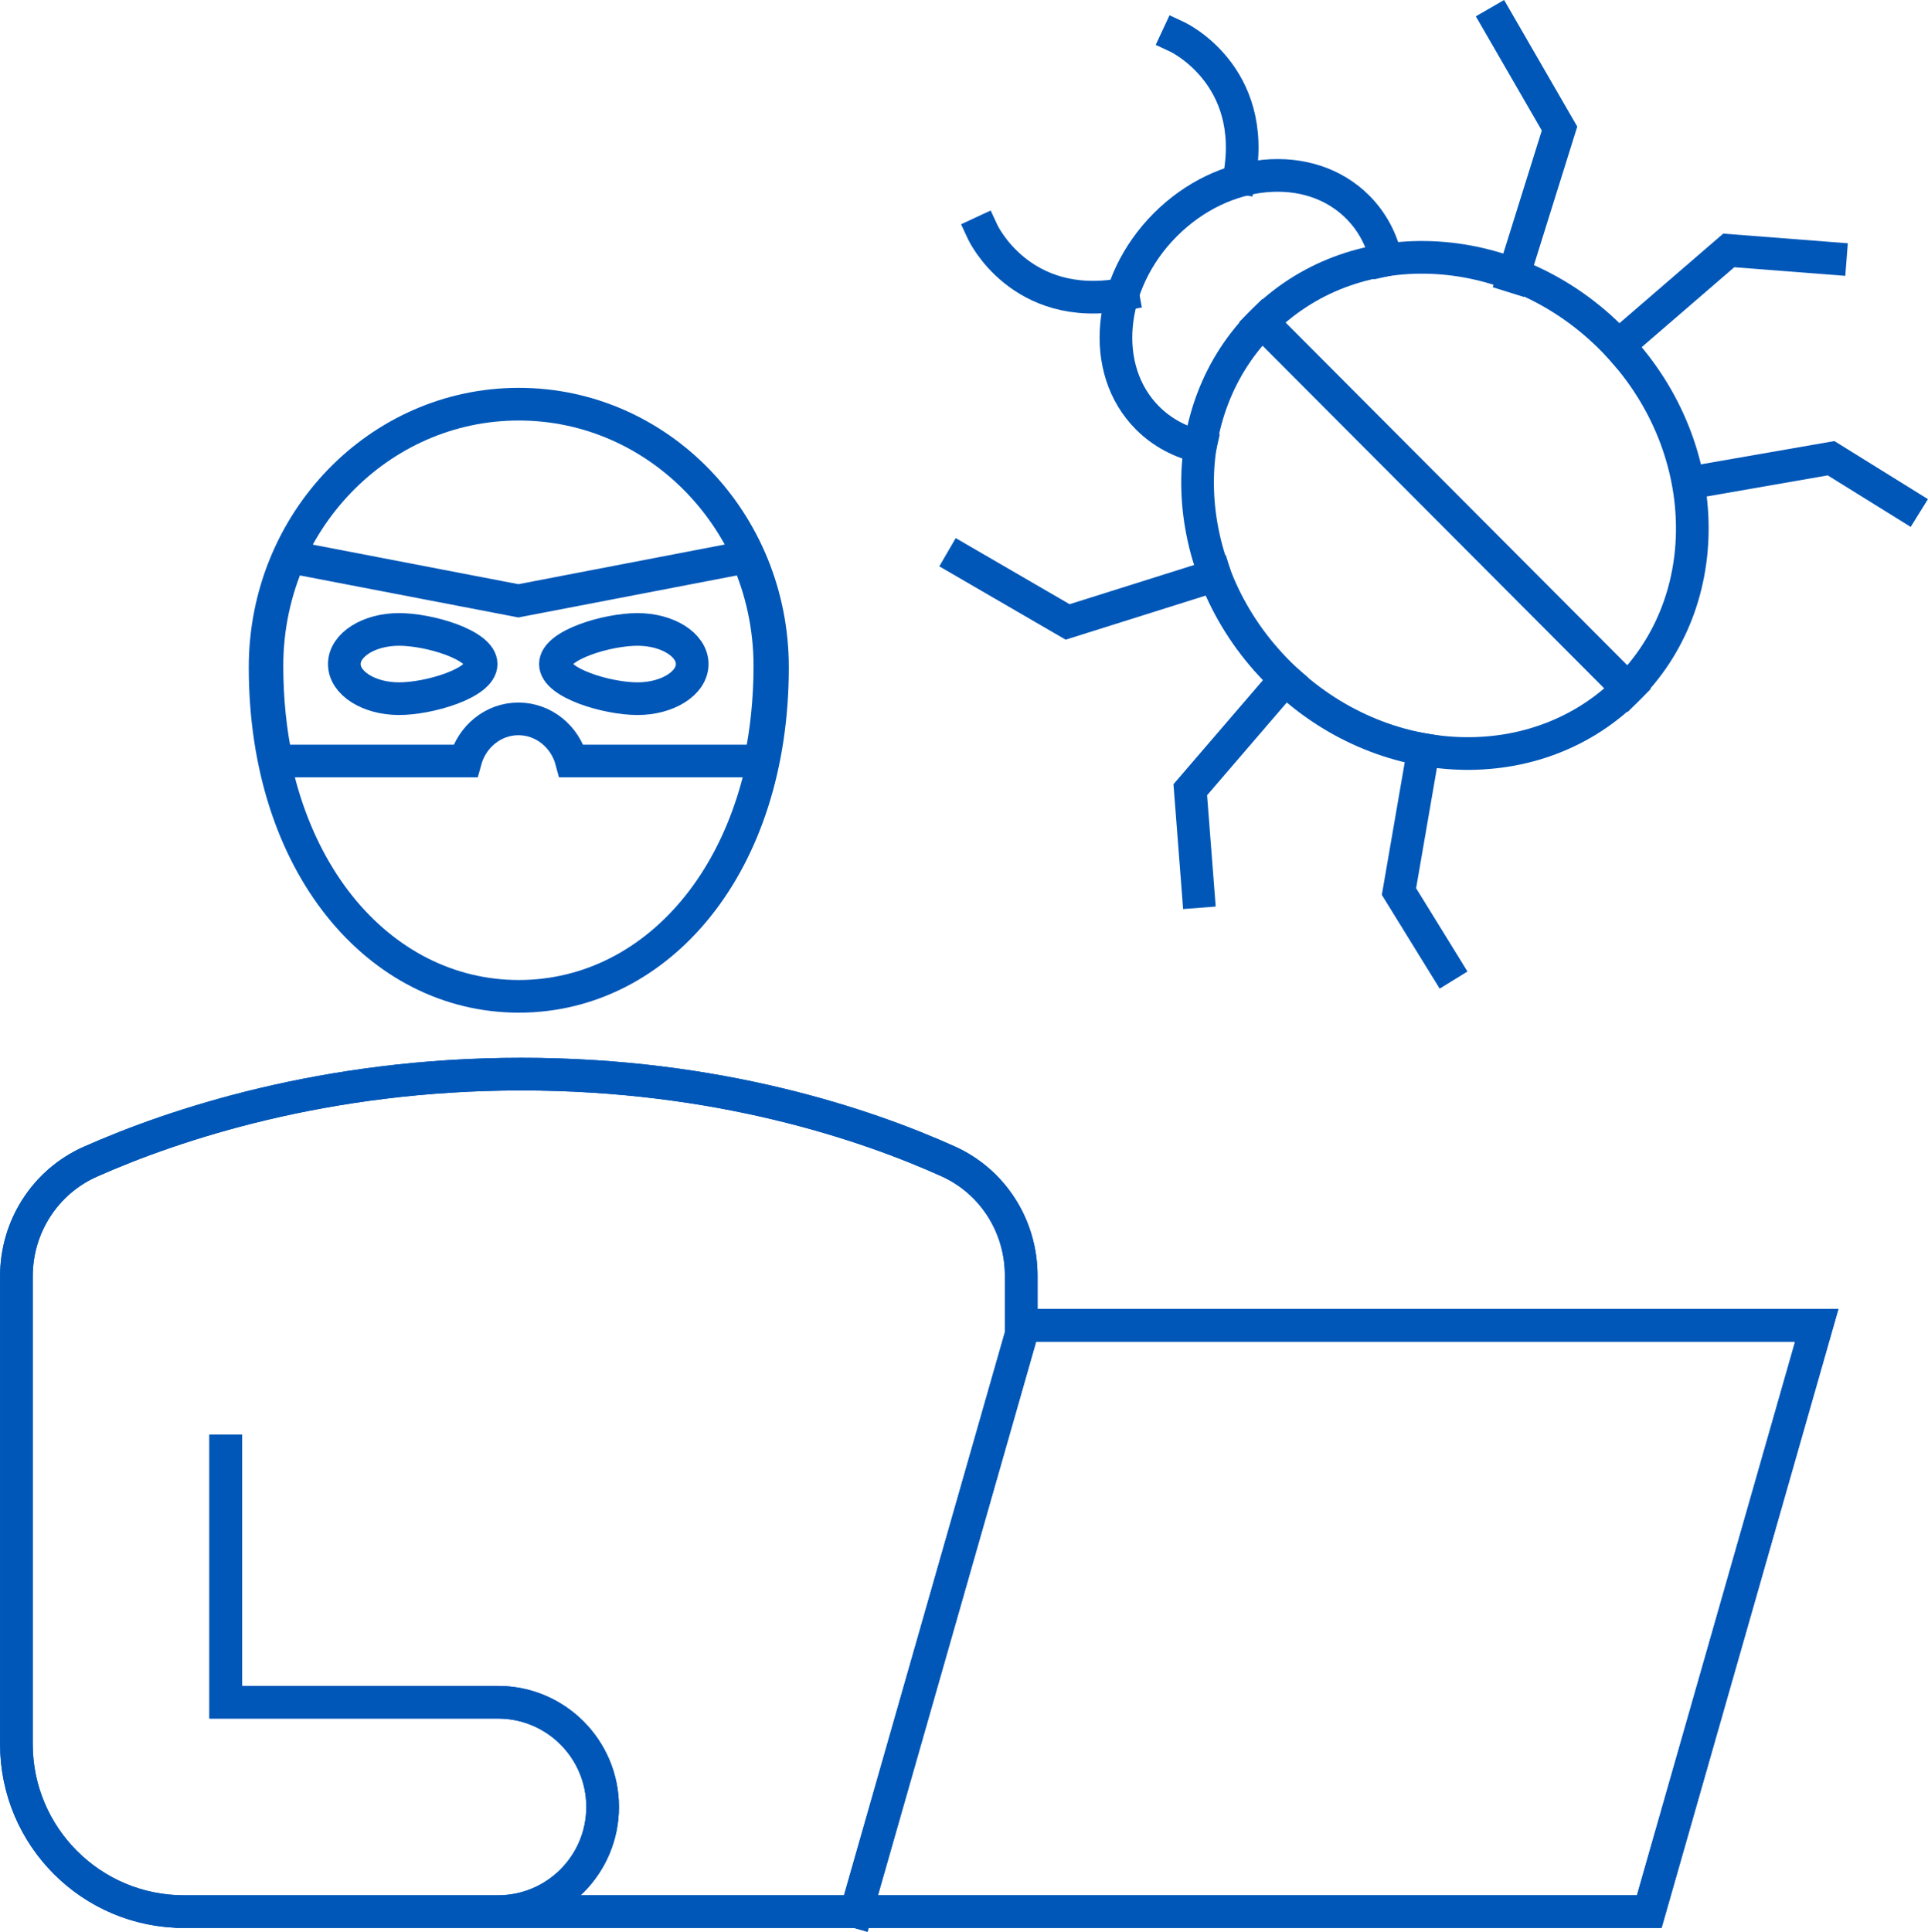 <?xml version="1.0" encoding="UTF-8"?><svg id="Layer_1" xmlns="http://www.w3.org/2000/svg" viewBox="0 0 146.98 147.26"><defs><style>.cls-1{fill:none;stroke:#0057b8;stroke-linecap:square;stroke-miterlimit:10;stroke-width:2.49px;}</style></defs><path class="cls-1" d="M14.6,145.72h111.13l12.77-44.69h-60.65v-3.8c0-3.76-2.16-7.17-5.59-8.71-6.25-2.81-17.51-6.64-32.51-6.64s-26.49,3.85-32.85,6.67c-3.46,1.53-5.65,4.96-5.65,8.74v35.66c0,7.05,5.72,12.77,12.77,12.77h23.94c4.41,0,7.98-3.57,7.98-7.98s-3.57-7.98-7.98-7.98h-20.75v-19.15"/><line class="cls-1" x1="78.05" y1="101.03" x2="65.28" y2="145.72"/><path class="cls-1" d="M58.89,50.87c0,15.05-8.66,25.08-19.34,25.08s-19.34-10.03-19.34-25.08c0-11.08,8.66-20.06,19.34-20.06s19.34,8.98,19.34,20.06Z"/><path class="cls-1" d="M56.94,42.45l-17.42,3.35-17.42-3.35c-1.12,2.53-1.75,5.35-1.75,8.32,0,2.57.26,4.99.73,7.24h14.39c.5-1.85,2.12-3.21,4.05-3.21s3.56,1.36,4.05,3.21h14.39c.47-2.25.73-4.67.73-7.24,0-2.97-.63-5.79-1.75-8.32ZM30.42,53.26c-2.3,0-4.17-1.18-4.17-2.64s1.87-2.64,4.17-2.64,6.26,1.18,6.26,2.64-3.96,2.64-6.26,2.64ZM48.6,53.26c-2.3,0-6.26-1.18-6.26-2.64s3.96-2.64,6.26-2.64,4.17,1.18,4.17,2.64-1.87,2.64-4.17,2.64Z"/><path class="cls-1" d="M14.6,145.72h111.13l12.77-44.69h-60.65v-3.8c0-3.76-2.16-7.17-5.59-8.71-6.25-2.81-17.51-6.64-32.51-6.64s-26.49,3.85-32.85,6.67c-3.46,1.53-5.65,4.96-5.65,8.74v35.66c0,7.05,5.72,12.77,12.77,12.77h23.94c4.41,0,7.98-3.57,7.98-7.98s-3.57-7.98-7.98-7.98h-20.75v-19.15"/><line class="cls-1" x1="78.05" y1="101.03" x2="65.28" y2="145.72"/><ellipse class="cls-1" cx="110.16" cy="38.53" rx="17.99" ry="19.74" transform="translate(4.24 87.54) rotate(-44.11)"/><polyline class="cls-1" points="73.31 42.72 81.39 47.41 92.63 43.87"/><polyline class="cls-1" points="114.21 1.7 118.89 9.8 115.36 21.08"/><polyline class="cls-1" points="91.34 67.96 90.74 60.2 97.97 51.79"/><polyline class="cls-1" points="139.53 19.69 131.79 19.09 123.4 26.33"/><polyline class="cls-1" points="110.16 73.65 106.65 67.96 108.52 57.14"/><polyline class="cls-1" points="145.26 38.45 139.59 34.93 128.8 36.81"/><path class="cls-1" d="M91.5,34.05c-1.51-.34-2.9-1.07-4.02-2.19-3.68-3.69-3.07-10.28,1.35-14.72,4.43-4.44,10.99-5.04,14.67-1.36,1.12,1.12,1.84,2.51,2.18,4.03"/><line class="cls-1" x1="96.22" y1="24.56" x2="124.09" y2="52.51"/><path class="cls-1" d="M74.92,17.7s2.87,6.17,10.68,4.74"/><path class="cls-1" d="M89.76,2.82s6.16,2.88,4.72,10.71"/></svg>